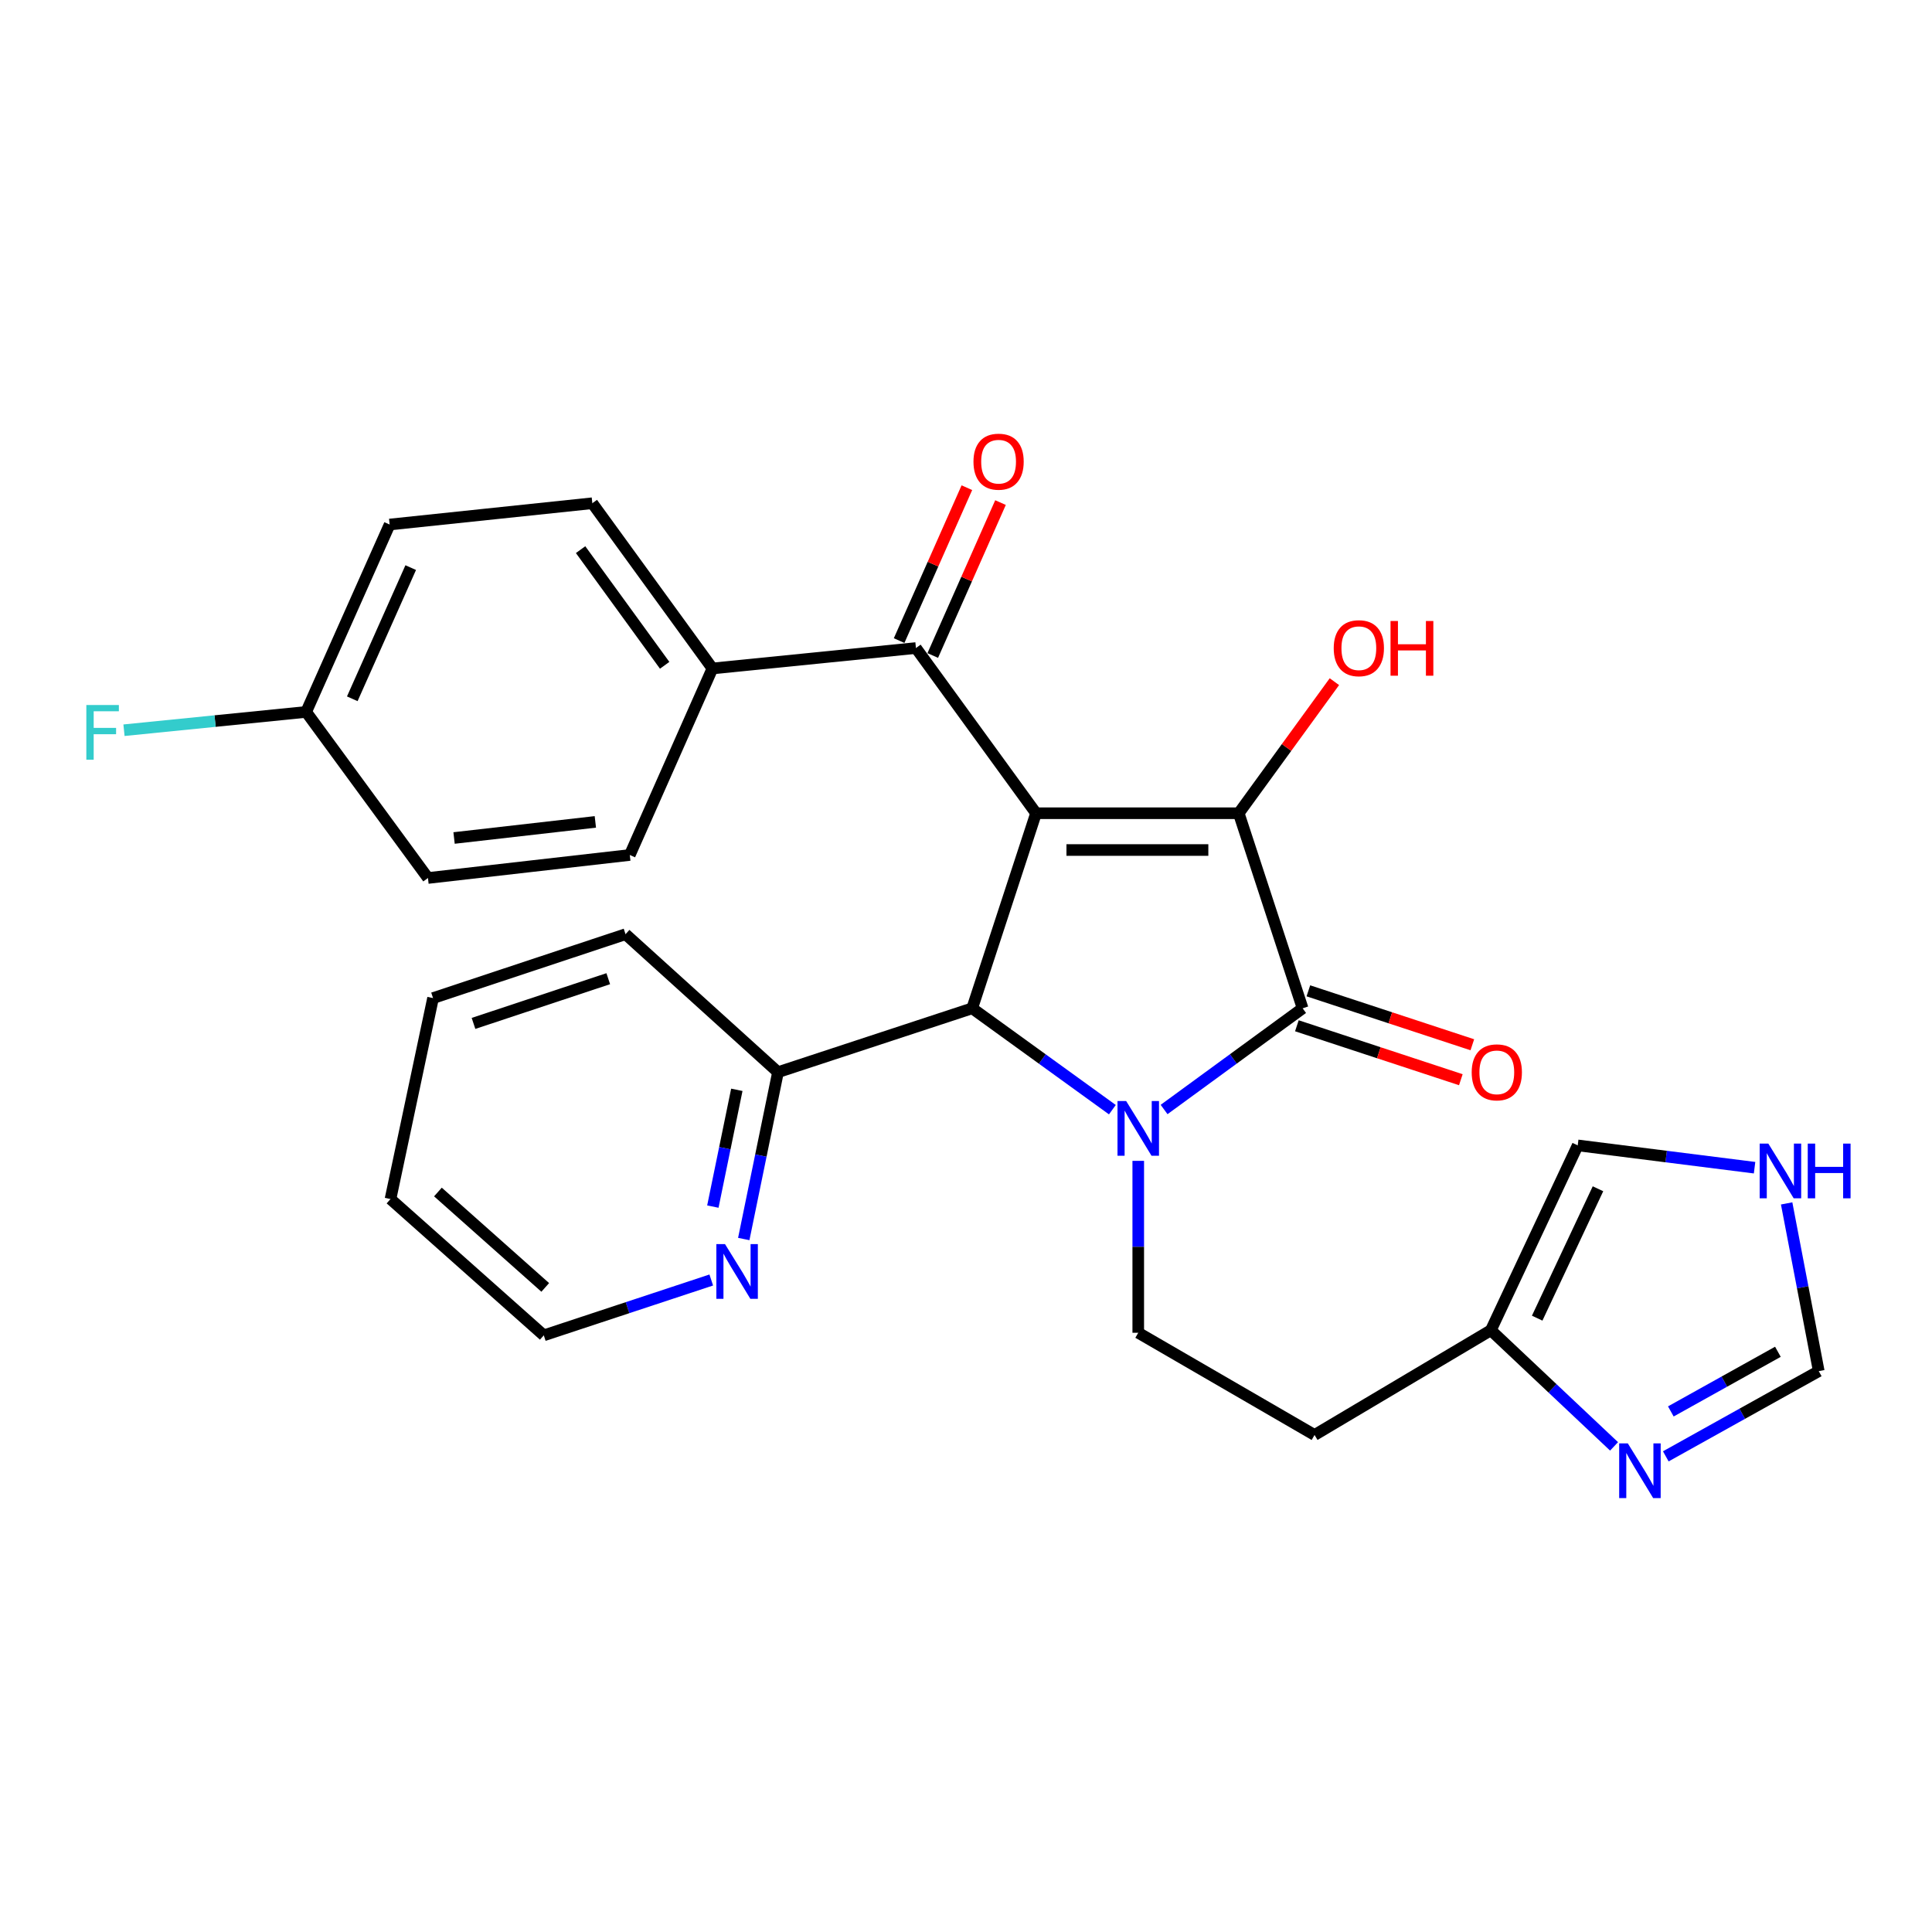 <?xml version='1.0' encoding='iso-8859-1'?>
<svg version='1.1' baseProfile='full'
              xmlns='http://www.w3.org/2000/svg'
                      xmlns:rdkit='http://www.rdkit.org/xml'
                      xmlns:xlink='http://www.w3.org/1999/xlink'
                  xml:space='preserve'
width='1000px' height='1000px' viewBox='0 0 1000 1000'>
<!-- END OF HEADER -->
<rect style='opacity:1.0;fill:#FFFFFF;stroke:none' width='1000' height='1000' x='0' y='0'> </rect>
<path class='bond-1' d='M 536.256,420.929 L 641.168,420.929' style='fill:none;fill-rule:evenodd;stroke:#000000;stroke-width:6px;stroke-linecap:butt;stroke-linejoin:miter;stroke-opacity:1' />
<path class='bond-1' d='M 551.993,439.969 L 625.431,439.969' style='fill:none;fill-rule:evenodd;stroke:#000000;stroke-width:6px;stroke-linecap:butt;stroke-linejoin:miter;stroke-opacity:1' />
<path class='bond-3' d='M 536.256,420.929 L 503.2,521.895' style='fill:none;fill-rule:evenodd;stroke:#000000;stroke-width:6px;stroke-linecap:butt;stroke-linejoin:miter;stroke-opacity:1' />
<path class='bond-4' d='M 536.256,420.929 L 474.09,335.427' style='fill:none;fill-rule:evenodd;stroke:#000000;stroke-width:6px;stroke-linecap:butt;stroke-linejoin:miter;stroke-opacity:1' />
<path class='bond-0' d='M 575.764,574.367 L 539.482,548.131' style='fill:none;fill-rule:evenodd;stroke:#0000FF;stroke-width:6px;stroke-linecap:butt;stroke-linejoin:miter;stroke-opacity:1' />
<path class='bond-0' d='M 539.482,548.131 L 503.2,521.895' style='fill:none;fill-rule:evenodd;stroke:#000000;stroke-width:6px;stroke-linecap:butt;stroke-linejoin:miter;stroke-opacity:1' />
<path class='bond-5' d='M 589.156,600.856 L 589.156,645.348' style='fill:none;fill-rule:evenodd;stroke:#0000FF;stroke-width:6px;stroke-linecap:butt;stroke-linejoin:miter;stroke-opacity:1' />
<path class='bond-5' d='M 589.156,645.348 L 589.156,689.841' style='fill:none;fill-rule:evenodd;stroke:#000000;stroke-width:6px;stroke-linecap:butt;stroke-linejoin:miter;stroke-opacity:1' />
<path class='bond-28' d='M 602.53,574.28 L 638.383,548.088' style='fill:none;fill-rule:evenodd;stroke:#0000FF;stroke-width:6px;stroke-linecap:butt;stroke-linejoin:miter;stroke-opacity:1' />
<path class='bond-28' d='M 638.383,548.088 L 674.235,521.895' style='fill:none;fill-rule:evenodd;stroke:#000000;stroke-width:6px;stroke-linecap:butt;stroke-linejoin:miter;stroke-opacity:1' />
<path class='bond-2' d='M 641.168,420.929 L 674.235,521.895' style='fill:none;fill-rule:evenodd;stroke:#000000;stroke-width:6px;stroke-linecap:butt;stroke-linejoin:miter;stroke-opacity:1' />
<path class='bond-17' d='M 641.168,420.929 L 665.925,386.879' style='fill:none;fill-rule:evenodd;stroke:#000000;stroke-width:6px;stroke-linecap:butt;stroke-linejoin:miter;stroke-opacity:1' />
<path class='bond-17' d='M 665.925,386.879 L 690.681,352.83' style='fill:none;fill-rule:evenodd;stroke:#FF0000;stroke-width:6px;stroke-linecap:butt;stroke-linejoin:miter;stroke-opacity:1' />
<path class='bond-11' d='M 671.26,530.938 L 713.693,544.898' style='fill:none;fill-rule:evenodd;stroke:#000000;stroke-width:6px;stroke-linecap:butt;stroke-linejoin:miter;stroke-opacity:1' />
<path class='bond-11' d='M 713.693,544.898 L 756.126,558.858' style='fill:none;fill-rule:evenodd;stroke:#FF0000;stroke-width:6px;stroke-linecap:butt;stroke-linejoin:miter;stroke-opacity:1' />
<path class='bond-11' d='M 677.21,512.852 L 719.643,526.811' style='fill:none;fill-rule:evenodd;stroke:#000000;stroke-width:6px;stroke-linecap:butt;stroke-linejoin:miter;stroke-opacity:1' />
<path class='bond-11' d='M 719.643,526.811 L 762.076,540.771' style='fill:none;fill-rule:evenodd;stroke:#FF0000;stroke-width:6px;stroke-linecap:butt;stroke-linejoin:miter;stroke-opacity:1' />
<path class='bond-9' d='M 503.2,521.895 L 402.688,554.962' style='fill:none;fill-rule:evenodd;stroke:#000000;stroke-width:6px;stroke-linecap:butt;stroke-linejoin:miter;stroke-opacity:1' />
<path class='bond-12' d='M 474.09,335.427 L 368.754,345.994' style='fill:none;fill-rule:evenodd;stroke:#000000;stroke-width:6px;stroke-linecap:butt;stroke-linejoin:miter;stroke-opacity:1' />
<path class='bond-16' d='M 482.794,339.284 L 500.327,299.711' style='fill:none;fill-rule:evenodd;stroke:#000000;stroke-width:6px;stroke-linecap:butt;stroke-linejoin:miter;stroke-opacity:1' />
<path class='bond-16' d='M 500.327,299.711 L 517.861,260.139' style='fill:none;fill-rule:evenodd;stroke:#FF0000;stroke-width:6px;stroke-linecap:butt;stroke-linejoin:miter;stroke-opacity:1' />
<path class='bond-16' d='M 465.386,331.571 L 482.919,291.998' style='fill:none;fill-rule:evenodd;stroke:#000000;stroke-width:6px;stroke-linecap:butt;stroke-linejoin:miter;stroke-opacity:1' />
<path class='bond-16' d='M 482.919,291.998 L 500.453,252.426' style='fill:none;fill-rule:evenodd;stroke:#FF0000;stroke-width:6px;stroke-linecap:butt;stroke-linejoin:miter;stroke-opacity:1' />
<path class='bond-13' d='M 589.156,689.841 L 680.412,742.741' style='fill:none;fill-rule:evenodd;stroke:#000000;stroke-width:6px;stroke-linecap:butt;stroke-linejoin:miter;stroke-opacity:1' />
<path class='bond-6' d='M 835.433,748.64 L 803.55,718.584' style='fill:none;fill-rule:evenodd;stroke:#0000FF;stroke-width:6px;stroke-linecap:butt;stroke-linejoin:miter;stroke-opacity:1' />
<path class='bond-6' d='M 803.55,718.584 L 771.668,688.529' style='fill:none;fill-rule:evenodd;stroke:#000000;stroke-width:6px;stroke-linecap:butt;stroke-linejoin:miter;stroke-opacity:1' />
<path class='bond-10' d='M 862.212,753.804 L 901.796,731.75' style='fill:none;fill-rule:evenodd;stroke:#0000FF;stroke-width:6px;stroke-linecap:butt;stroke-linejoin:miter;stroke-opacity:1' />
<path class='bond-10' d='M 901.796,731.75 L 941.381,709.696' style='fill:none;fill-rule:evenodd;stroke:#000000;stroke-width:6px;stroke-linecap:butt;stroke-linejoin:miter;stroke-opacity:1' />
<path class='bond-10' d='M 864.821,730.555 L 892.53,715.117' style='fill:none;fill-rule:evenodd;stroke:#0000FF;stroke-width:6px;stroke-linecap:butt;stroke-linejoin:miter;stroke-opacity:1' />
<path class='bond-10' d='M 892.53,715.117 L 920.238,699.679' style='fill:none;fill-rule:evenodd;stroke:#000000;stroke-width:6px;stroke-linecap:butt;stroke-linejoin:miter;stroke-opacity:1' />
<path class='bond-7' d='M 771.668,688.529 L 680.412,742.741' style='fill:none;fill-rule:evenodd;stroke:#000000;stroke-width:6px;stroke-linecap:butt;stroke-linejoin:miter;stroke-opacity:1' />
<path class='bond-15' d='M 771.668,688.529 L 816.624,592.852' style='fill:none;fill-rule:evenodd;stroke:#000000;stroke-width:6px;stroke-linecap:butt;stroke-linejoin:miter;stroke-opacity:1' />
<path class='bond-15' d='M 795.644,682.275 L 827.114,615.301' style='fill:none;fill-rule:evenodd;stroke:#000000;stroke-width:6px;stroke-linecap:butt;stroke-linejoin:miter;stroke-opacity:1' />
<path class='bond-8' d='M 908.163,604.397 L 862.394,598.624' style='fill:none;fill-rule:evenodd;stroke:#0000FF;stroke-width:6px;stroke-linecap:butt;stroke-linejoin:miter;stroke-opacity:1' />
<path class='bond-8' d='M 862.394,598.624 L 816.624,592.852' style='fill:none;fill-rule:evenodd;stroke:#000000;stroke-width:6px;stroke-linecap:butt;stroke-linejoin:miter;stroke-opacity:1' />
<path class='bond-31' d='M 924.762,622.882 L 933.071,666.289' style='fill:none;fill-rule:evenodd;stroke:#0000FF;stroke-width:6px;stroke-linecap:butt;stroke-linejoin:miter;stroke-opacity:1' />
<path class='bond-31' d='M 933.071,666.289 L 941.381,709.696' style='fill:none;fill-rule:evenodd;stroke:#000000;stroke-width:6px;stroke-linecap:butt;stroke-linejoin:miter;stroke-opacity:1' />
<path class='bond-14' d='M 402.688,554.962 L 393.828,598.138' style='fill:none;fill-rule:evenodd;stroke:#000000;stroke-width:6px;stroke-linecap:butt;stroke-linejoin:miter;stroke-opacity:1' />
<path class='bond-14' d='M 393.828,598.138 L 384.968,641.315' style='fill:none;fill-rule:evenodd;stroke:#0000FF;stroke-width:6px;stroke-linecap:butt;stroke-linejoin:miter;stroke-opacity:1' />
<path class='bond-14' d='M 381.379,564.087 L 375.177,594.311' style='fill:none;fill-rule:evenodd;stroke:#000000;stroke-width:6px;stroke-linecap:butt;stroke-linejoin:miter;stroke-opacity:1' />
<path class='bond-14' d='M 375.177,594.311 L 368.974,624.534' style='fill:none;fill-rule:evenodd;stroke:#0000FF;stroke-width:6px;stroke-linecap:butt;stroke-linejoin:miter;stroke-opacity:1' />
<path class='bond-25' d='M 402.688,554.962 L 323.777,483.539' style='fill:none;fill-rule:evenodd;stroke:#000000;stroke-width:6px;stroke-linecap:butt;stroke-linejoin:miter;stroke-opacity:1' />
<path class='bond-18' d='M 368.754,345.994 L 306.588,260.472' style='fill:none;fill-rule:evenodd;stroke:#000000;stroke-width:6px;stroke-linecap:butt;stroke-linejoin:miter;stroke-opacity:1' />
<path class='bond-18' d='M 344.028,344.361 L 300.512,284.495' style='fill:none;fill-rule:evenodd;stroke:#000000;stroke-width:6px;stroke-linecap:butt;stroke-linejoin:miter;stroke-opacity:1' />
<path class='bond-19' d='M 368.754,345.994 L 325.977,442.539' style='fill:none;fill-rule:evenodd;stroke:#000000;stroke-width:6px;stroke-linecap:butt;stroke-linejoin:miter;stroke-opacity:1' />
<path class='bond-24' d='M 368.148,662.527 L 324.806,676.85' style='fill:none;fill-rule:evenodd;stroke:#0000FF;stroke-width:6px;stroke-linecap:butt;stroke-linejoin:miter;stroke-opacity:1' />
<path class='bond-24' d='M 324.806,676.85 L 281.465,691.174' style='fill:none;fill-rule:evenodd;stroke:#000000;stroke-width:6px;stroke-linecap:butt;stroke-linejoin:miter;stroke-opacity:1' />
<path class='bond-22' d='M 306.588,260.472 L 201.676,271.494' style='fill:none;fill-rule:evenodd;stroke:#000000;stroke-width:6px;stroke-linecap:butt;stroke-linejoin:miter;stroke-opacity:1' />
<path class='bond-21' d='M 325.977,442.539 L 221.51,454.45' style='fill:none;fill-rule:evenodd;stroke:#000000;stroke-width:6px;stroke-linecap:butt;stroke-linejoin:miter;stroke-opacity:1' />
<path class='bond-21' d='M 308.15,425.408 L 235.023,433.746' style='fill:none;fill-rule:evenodd;stroke:#000000;stroke-width:6px;stroke-linecap:butt;stroke-linejoin:miter;stroke-opacity:1' />
<path class='bond-20' d='M 158.465,368.494 L 221.51,454.45' style='fill:none;fill-rule:evenodd;stroke:#000000;stroke-width:6px;stroke-linecap:butt;stroke-linejoin:miter;stroke-opacity:1' />
<path class='bond-23' d='M 158.465,368.494 L 111.32,373.227' style='fill:none;fill-rule:evenodd;stroke:#000000;stroke-width:6px;stroke-linecap:butt;stroke-linejoin:miter;stroke-opacity:1' />
<path class='bond-23' d='M 111.32,373.227 L 64.176,377.961' style='fill:none;fill-rule:evenodd;stroke:#33CCCC;stroke-width:6px;stroke-linecap:butt;stroke-linejoin:miter;stroke-opacity:1' />
<path class='bond-29' d='M 158.465,368.494 L 201.676,271.494' style='fill:none;fill-rule:evenodd;stroke:#000000;stroke-width:6px;stroke-linecap:butt;stroke-linejoin:miter;stroke-opacity:1' />
<path class='bond-29' d='M 182.339,361.692 L 212.587,293.792' style='fill:none;fill-rule:evenodd;stroke:#000000;stroke-width:6px;stroke-linecap:butt;stroke-linejoin:miter;stroke-opacity:1' />
<path class='bond-30' d='M 281.465,691.174 L 202.12,620.629' style='fill:none;fill-rule:evenodd;stroke:#000000;stroke-width:6px;stroke-linecap:butt;stroke-linejoin:miter;stroke-opacity:1' />
<path class='bond-30' d='M 282.215,666.363 L 226.673,616.982' style='fill:none;fill-rule:evenodd;stroke:#000000;stroke-width:6px;stroke-linecap:butt;stroke-linejoin:miter;stroke-opacity:1' />
<path class='bond-27' d='M 323.777,483.539 L 224.143,516.606' style='fill:none;fill-rule:evenodd;stroke:#000000;stroke-width:6px;stroke-linecap:butt;stroke-linejoin:miter;stroke-opacity:1' />
<path class='bond-27' d='M 314.829,506.57 L 245.086,529.717' style='fill:none;fill-rule:evenodd;stroke:#000000;stroke-width:6px;stroke-linecap:butt;stroke-linejoin:miter;stroke-opacity:1' />
<path class='bond-26' d='M 202.12,620.629 L 224.143,516.606' style='fill:none;fill-rule:evenodd;stroke:#000000;stroke-width:6px;stroke-linecap:butt;stroke-linejoin:miter;stroke-opacity:1' />
<path  class='atom-1' d='M 582.896 569.891
L 592.176 584.891
Q 593.096 586.371, 594.576 589.051
Q 596.056 591.731, 596.136 591.891
L 596.136 569.891
L 599.896 569.891
L 599.896 598.211
L 596.016 598.211
L 586.056 581.811
Q 584.896 579.891, 583.656 577.691
Q 582.456 575.491, 582.096 574.811
L 582.096 598.211
L 578.416 598.211
L 578.416 569.891
L 582.896 569.891
' fill='#0000FF'/>
<path  class='atom-7' d='M 842.564 747.103
L 851.844 762.103
Q 852.764 763.583, 854.244 766.263
Q 855.724 768.943, 855.804 769.103
L 855.804 747.103
L 859.564 747.103
L 859.564 775.423
L 855.684 775.423
L 845.724 759.023
Q 844.564 757.103, 843.324 754.903
Q 842.124 752.703, 841.764 752.023
L 841.764 775.423
L 838.084 775.423
L 838.084 747.103
L 842.564 747.103
' fill='#0000FF'/>
<path  class='atom-9' d='M 915.287 591.925
L 924.567 606.925
Q 925.487 608.405, 926.967 611.085
Q 928.447 613.765, 928.527 613.925
L 928.527 591.925
L 932.287 591.925
L 932.287 620.245
L 928.407 620.245
L 918.447 603.845
Q 917.287 601.925, 916.047 599.725
Q 914.847 597.525, 914.487 596.845
L 914.487 620.245
L 910.807 620.245
L 910.807 591.925
L 915.287 591.925
' fill='#0000FF'/>
<path  class='atom-9' d='M 935.687 591.925
L 939.527 591.925
L 939.527 603.965
L 954.007 603.965
L 954.007 591.925
L 957.847 591.925
L 957.847 620.245
L 954.007 620.245
L 954.007 607.165
L 939.527 607.165
L 939.527 620.245
L 935.687 620.245
L 935.687 591.925
' fill='#0000FF'/>
<path  class='atom-12' d='M 761.746 555.042
Q 761.746 548.242, 765.106 544.442
Q 768.466 540.642, 774.746 540.642
Q 781.026 540.642, 784.386 544.442
Q 787.746 548.242, 787.746 555.042
Q 787.746 561.922, 784.346 565.842
Q 780.946 569.722, 774.746 569.722
Q 768.506 569.722, 765.106 565.842
Q 761.746 561.962, 761.746 555.042
M 774.746 566.522
Q 779.066 566.522, 781.386 563.642
Q 783.746 560.722, 783.746 555.042
Q 783.746 549.482, 781.386 546.682
Q 779.066 543.842, 774.746 543.842
Q 770.426 543.842, 768.066 546.642
Q 765.746 549.442, 765.746 555.042
Q 765.746 560.762, 768.066 563.642
Q 770.426 566.522, 774.746 566.522
' fill='#FF0000'/>
<path  class='atom-15' d='M 375.262 643.947
L 384.542 658.947
Q 385.462 660.427, 386.942 663.107
Q 388.422 665.787, 388.502 665.947
L 388.502 643.947
L 392.262 643.947
L 392.262 672.267
L 388.382 672.267
L 378.422 655.867
Q 377.262 653.947, 376.022 651.747
Q 374.822 649.547, 374.462 648.867
L 374.462 672.267
L 370.782 672.267
L 370.782 643.947
L 375.262 643.947
' fill='#0000FF'/>
<path  class='atom-17' d='M 503.867 238.962
Q 503.867 232.162, 507.227 228.362
Q 510.587 224.562, 516.867 224.562
Q 523.147 224.562, 526.507 228.362
Q 529.867 232.162, 529.867 238.962
Q 529.867 245.842, 526.467 249.762
Q 523.067 253.642, 516.867 253.642
Q 510.627 253.642, 507.227 249.762
Q 503.867 245.882, 503.867 238.962
M 516.867 250.442
Q 521.187 250.442, 523.507 247.562
Q 525.867 244.642, 525.867 238.962
Q 525.867 233.402, 523.507 230.602
Q 521.187 227.762, 516.867 227.762
Q 512.547 227.762, 510.187 230.562
Q 507.867 233.362, 507.867 238.962
Q 507.867 244.682, 510.187 247.562
Q 512.547 250.442, 516.867 250.442
' fill='#FF0000'/>
<path  class='atom-18' d='M 690.335 335.507
Q 690.335 328.707, 693.695 324.907
Q 697.055 321.107, 703.335 321.107
Q 709.615 321.107, 712.975 324.907
Q 716.335 328.707, 716.335 335.507
Q 716.335 342.387, 712.935 346.307
Q 709.535 350.187, 703.335 350.187
Q 697.095 350.187, 693.695 346.307
Q 690.335 342.427, 690.335 335.507
M 703.335 346.987
Q 707.655 346.987, 709.975 344.107
Q 712.335 341.187, 712.335 335.507
Q 712.335 329.947, 709.975 327.147
Q 707.655 324.307, 703.335 324.307
Q 699.015 324.307, 696.655 327.107
Q 694.335 329.907, 694.335 335.507
Q 694.335 341.227, 696.655 344.107
Q 699.015 346.987, 703.335 346.987
' fill='#FF0000'/>
<path  class='atom-18' d='M 719.735 321.427
L 723.575 321.427
L 723.575 333.467
L 738.055 333.467
L 738.055 321.427
L 741.895 321.427
L 741.895 349.747
L 738.055 349.747
L 738.055 336.667
L 723.575 336.667
L 723.575 349.747
L 719.735 349.747
L 719.735 321.427
' fill='#FF0000'/>
<path  class='atom-24' d='M 44.689 364.912
L 61.529 364.912
L 61.529 368.152
L 48.489 368.152
L 48.489 376.752
L 60.089 376.752
L 60.089 380.032
L 48.489 380.032
L 48.489 393.232
L 44.689 393.232
L 44.689 364.912
' fill='#33CCCC'/>
</svg>
